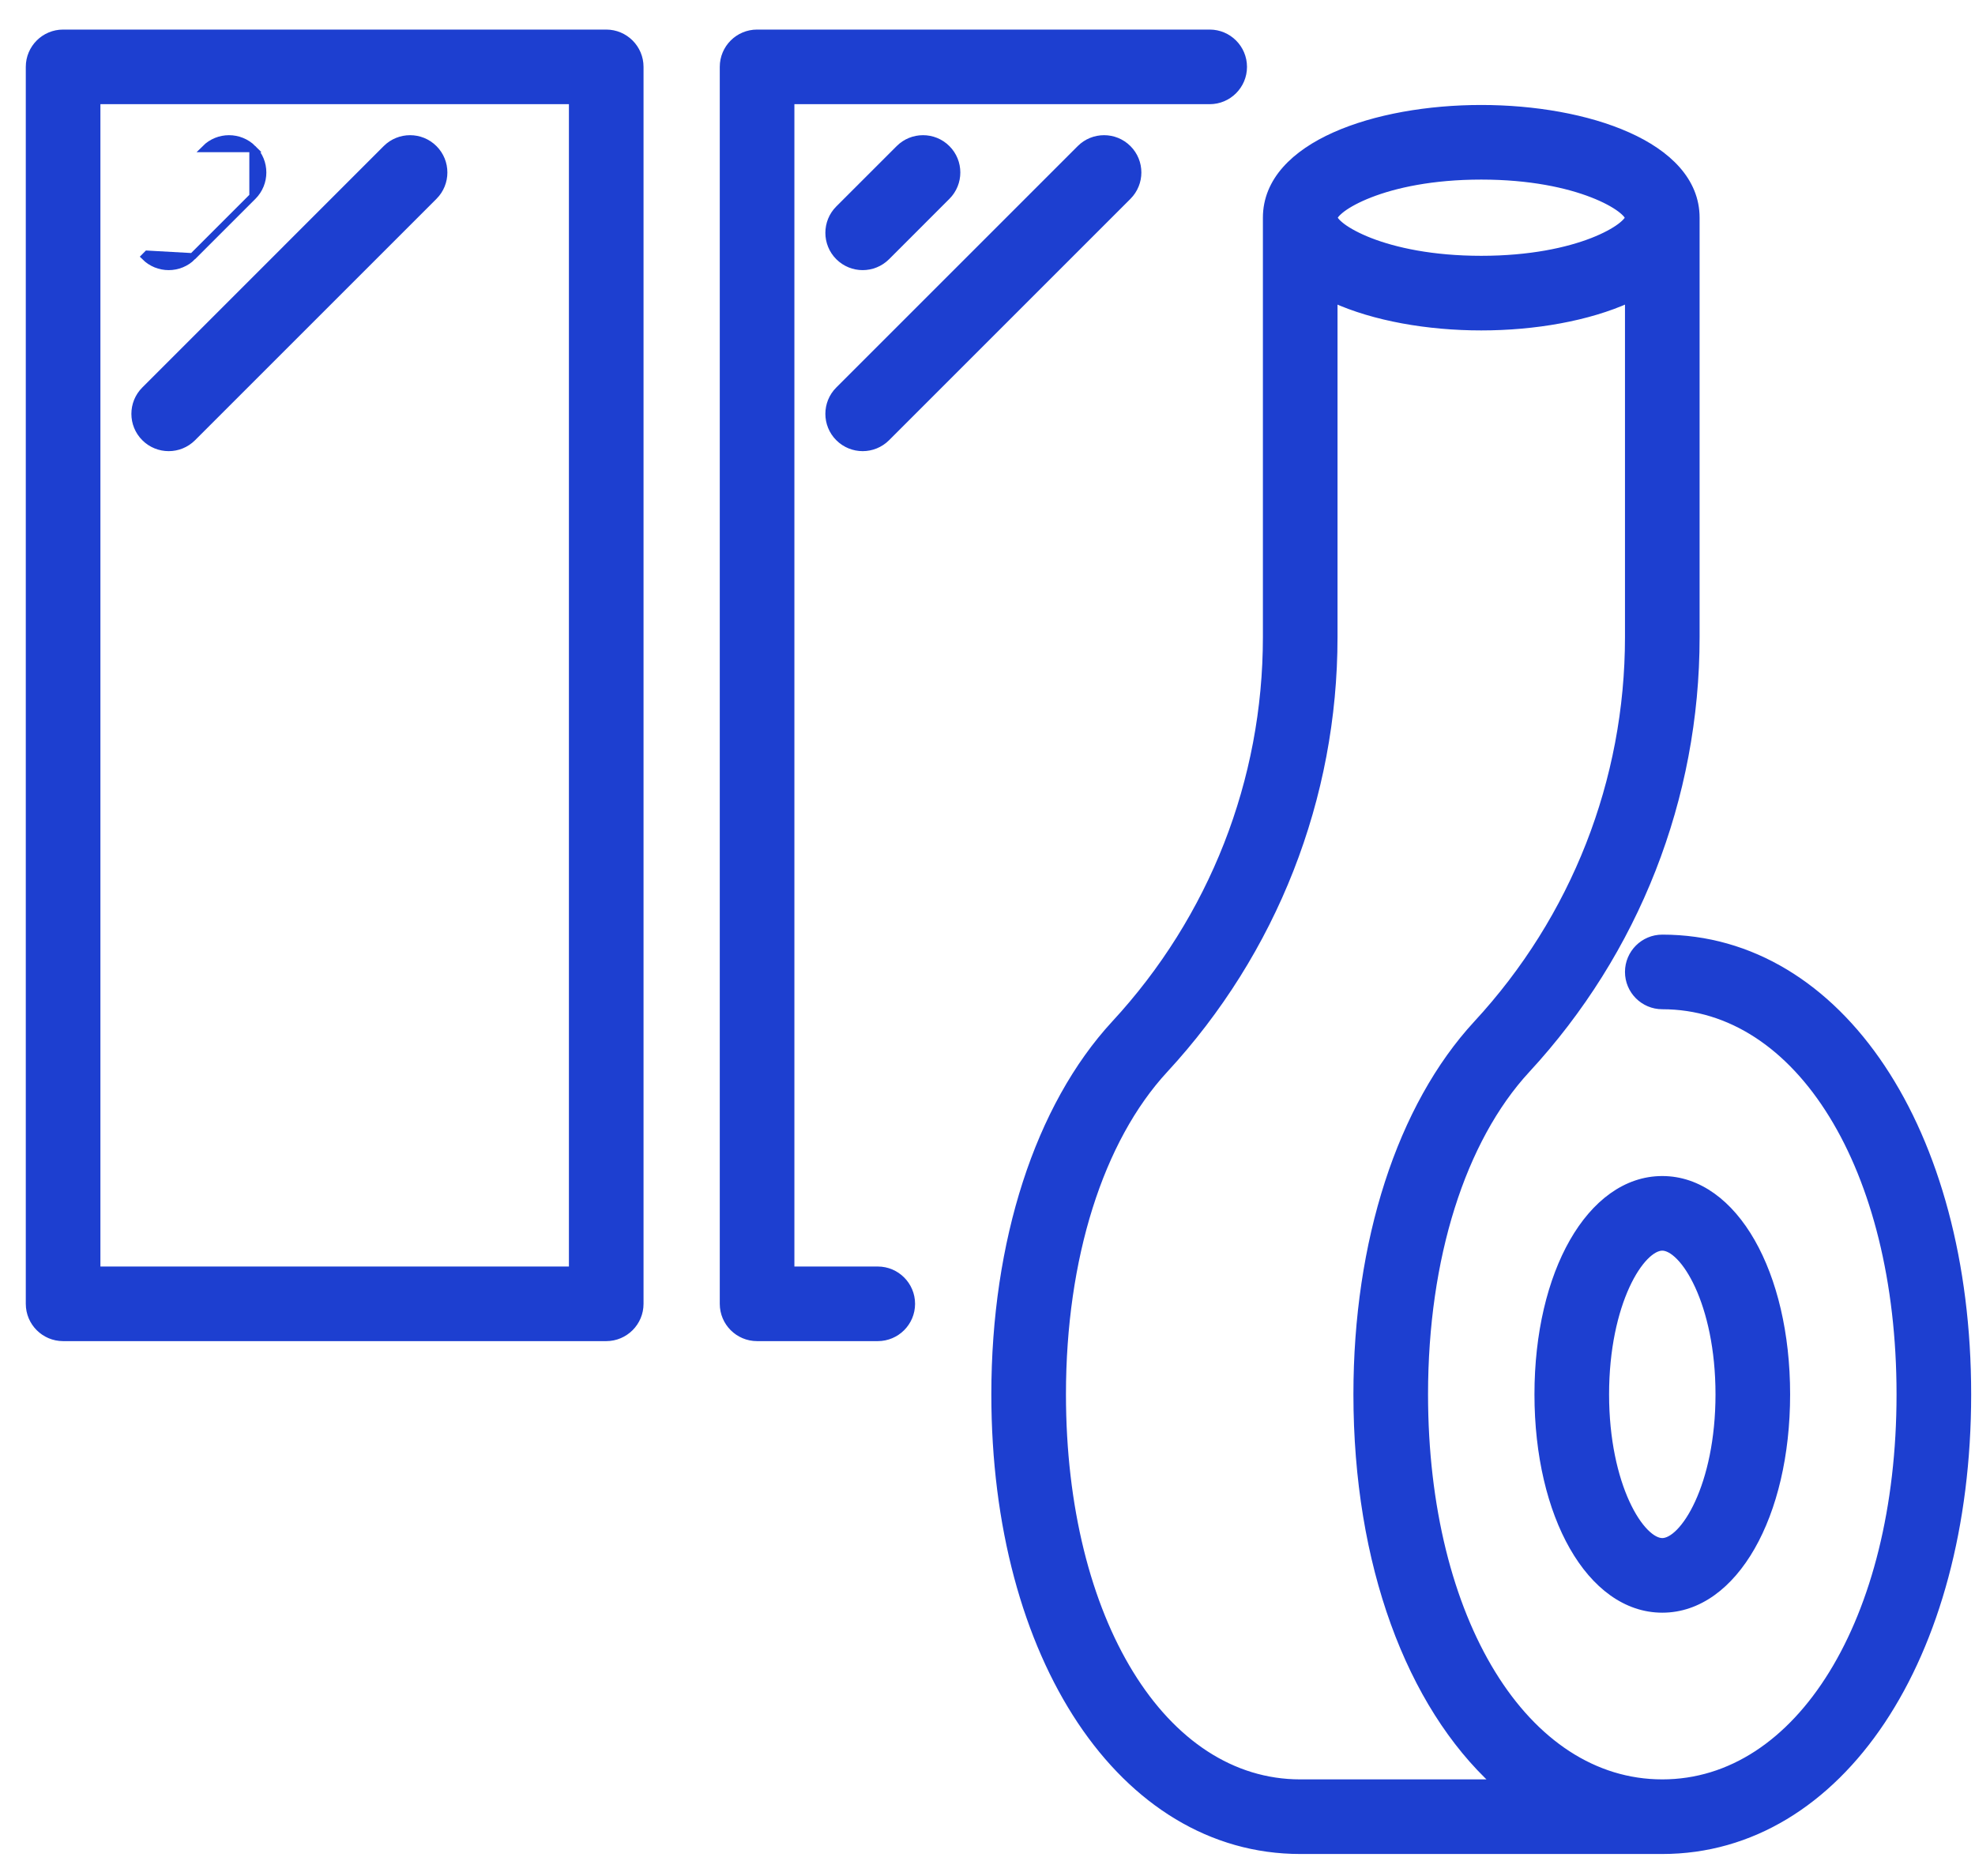<svg width="60" height="57" viewBox="0 0 60 57" fill="none" xmlns="http://www.w3.org/2000/svg">
<g clip-path="url(#clip0_56_13)">
<path d="M1.917 1.007C1.351 1.007 0.892 1.466 0.892 2.032V39.615C0.892 40.181 1.351 40.64 1.917 40.64H18.417C18.982 40.64 19.442 40.181 19.442 39.615V2.032C19.442 1.466 18.982 1.007 18.417 1.007H1.917ZM17.392 38.59H2.942V3.057H17.392V38.59Z" fill="#1D3FD0" stroke="#1D3FD0" stroke-width="0.217"/>
<path d="M37.775 2.032C37.775 1.466 37.315 1.007 36.75 1.007H23C22.434 1.007 21.975 1.466 21.975 2.032V39.615C21.975 40.181 22.434 40.64 23 40.64H26.666C27.232 40.64 27.691 40.181 27.691 39.615C27.691 39.05 27.232 38.59 26.666 38.59H24.025V3.057H36.75C37.315 3.057 37.775 2.598 37.775 2.032Z" fill="#1D3FD0" stroke="#1D3FD0" stroke-width="0.217"/>
<path d="M5.849 7.799C5.649 7.999 5.387 8.099 5.125 8.099C4.862 8.099 4.6 7.999 4.4 7.799L4.476 7.722L5.849 7.799ZM5.849 7.799L7.683 5.965ZM5.849 7.799L7.683 5.965ZM7.683 5.965C8.083 5.565 8.083 4.916 7.683 4.516ZM7.683 5.965V4.516ZM7.683 4.516C7.282 4.116 6.633 4.116 6.233 4.516H7.683Z" fill="#1D3FD0"/>
<path d="M5.849 7.799C5.649 7.999 5.387 8.099 5.125 8.099C4.862 8.099 4.6 7.999 4.4 7.799L4.476 7.722L5.849 7.799ZM5.849 7.799L7.683 5.965M7.683 5.965C8.083 5.565 8.083 4.916 7.683 4.516M7.683 5.965V4.516M7.683 4.516C7.282 4.116 6.633 4.116 6.233 4.516H7.683Z" stroke="#1D3FD0" stroke-width="0.217"/>
<path d="M4.4 13.299C4.6 13.499 4.863 13.599 5.125 13.599C5.387 13.599 5.649 13.499 5.849 13.299L13.183 5.965C13.583 5.565 13.583 4.916 13.183 4.516C12.783 4.116 12.134 4.116 11.733 4.516L4.4 11.85C4 12.25 4 12.899 4.4 13.299Z" fill="#1D3FD0" stroke="#1D3FD0" stroke-width="0.217"/>
<path d="M25.483 7.799C25.684 7.999 25.946 8.099 26.208 8.099C26.47 8.099 26.732 7.999 26.933 7.799L28.766 5.965C29.166 5.565 29.166 4.916 28.766 4.516C28.366 4.116 27.717 4.116 27.317 4.516L25.483 6.349C25.083 6.75 25.083 7.399 25.483 7.799Z" fill="#1D3FD0" stroke="#1D3FD0" stroke-width="0.217"/>
<path d="M34.266 5.965C34.666 5.565 34.666 4.916 34.266 4.516C33.866 4.116 33.217 4.116 32.817 4.516L25.483 11.85C25.083 12.25 25.083 12.899 25.483 13.299C25.684 13.499 25.946 13.599 26.208 13.599C26.47 13.599 26.732 13.499 26.933 13.299L34.266 5.965Z" fill="#1D3FD0"/>
<path d="M34.266 5.965L34.198 5.897M34.266 5.965C34.666 5.565 34.666 4.916 34.266 4.516C33.866 4.116 33.217 4.116 32.817 4.516L25.483 11.85C25.083 12.25 25.083 12.899 25.483 13.299C25.684 13.499 25.946 13.599 26.208 13.599C26.47 13.599 26.732 13.499 26.933 13.299L34.266 5.965Z" stroke="#1D3FD0" stroke-width="0.217"/>
<path d="M33.87 31.109C31.547 33.626 30.225 37.732 30.225 42.365C30.225 46.364 31.192 49.824 32.834 52.288C34.477 54.752 36.8 56.223 39.5 56.223H50.5C53.2 56.223 55.522 54.752 57.165 52.288C58.807 49.824 59.775 46.364 59.775 42.365C59.775 38.365 58.807 34.905 57.165 32.442C55.522 29.977 53.2 28.506 50.5 28.506C49.934 28.506 49.475 28.965 49.475 29.531C49.475 30.097 49.934 30.556 50.5 30.556C52.576 30.556 54.379 31.78 55.667 33.874C56.957 35.969 57.725 38.927 57.725 42.365C57.725 45.803 56.957 48.761 55.667 50.856C54.379 52.95 52.576 54.173 50.5 54.173C48.423 54.173 46.62 52.95 45.332 50.856C44.043 48.761 43.275 45.803 43.275 42.365C43.275 38.22 44.412 34.629 46.376 32.5C49.696 28.908 51.525 24.241 51.525 19.361V6.615C51.525 5.496 50.667 4.666 49.448 4.122C48.225 3.575 46.604 3.298 45 3.298C43.395 3.298 41.775 3.575 40.551 4.122C39.333 4.666 38.475 5.496 38.475 6.615V19.361C38.475 23.724 36.84 27.896 33.87 31.109ZM41.225 42.365C41.225 47.525 42.836 51.791 45.431 54.173H39.5C37.423 54.173 35.62 52.95 34.332 50.856C33.043 48.761 32.275 45.803 32.275 42.365C32.275 38.22 33.412 34.629 35.376 32.5C38.696 28.908 40.525 24.241 40.525 19.361V9.09C41.751 9.647 43.381 9.931 45 9.931C46.618 9.931 48.248 9.647 49.475 9.09V19.361C49.475 23.724 47.84 27.896 44.87 31.109C42.547 33.626 41.225 37.732 41.225 42.365ZM45 5.348C46.492 5.348 47.624 5.601 48.38 5.896C48.758 6.043 49.04 6.199 49.225 6.337C49.318 6.407 49.383 6.469 49.425 6.521C49.468 6.577 49.475 6.607 49.475 6.615C49.475 6.622 49.468 6.653 49.425 6.708C49.383 6.76 49.318 6.822 49.225 6.892C49.04 7.03 48.758 7.186 48.38 7.334C47.624 7.628 46.492 7.881 45 7.881C43.508 7.881 42.375 7.628 41.619 7.334C41.241 7.186 40.959 7.03 40.774 6.892C40.682 6.822 40.616 6.76 40.575 6.708C40.531 6.653 40.525 6.622 40.525 6.615C40.525 6.607 40.531 6.577 40.575 6.521C40.616 6.469 40.682 6.407 40.774 6.337C40.959 6.199 41.241 6.043 41.619 5.896C42.375 5.601 43.508 5.348 45 5.348Z" fill="#1D3FD0" stroke="#1D3FD0" stroke-width="0.217"/>
<path d="M50.5 48.891C51.598 48.891 52.545 48.166 53.211 47C53.878 45.833 54.275 44.209 54.275 42.366C54.275 40.523 53.878 38.899 53.211 37.732C52.545 36.566 51.598 35.841 50.5 35.841C49.401 35.841 48.454 36.566 47.788 37.732C47.121 38.899 46.725 40.523 46.725 42.366C46.725 44.209 47.121 45.833 47.788 47C48.454 48.166 49.401 48.891 50.5 48.891ZM50.5 37.891C50.644 37.891 50.826 37.979 51.024 38.181C51.22 38.381 51.419 38.68 51.598 39.07C51.956 39.85 52.225 40.98 52.225 42.366C52.225 43.752 51.956 44.882 51.598 45.662C51.419 46.052 51.22 46.351 51.024 46.551C50.826 46.753 50.644 46.841 50.5 46.841C50.355 46.841 50.173 46.753 49.975 46.551C49.779 46.351 49.58 46.052 49.401 45.662C49.044 44.882 48.775 43.752 48.775 42.366C48.775 40.98 49.044 39.85 49.401 39.07C49.58 38.68 49.779 38.381 49.975 38.181C50.173 37.979 50.355 37.891 50.5 37.891Z" fill="#1D3FD0" stroke="#1D3FD0" stroke-width="0.217"/>
</g>
<defs>
<clipPath id="clip0_56_13">
<rect width="60" height="57" fill="white"/>
</clipPath>
</defs>
</svg>
